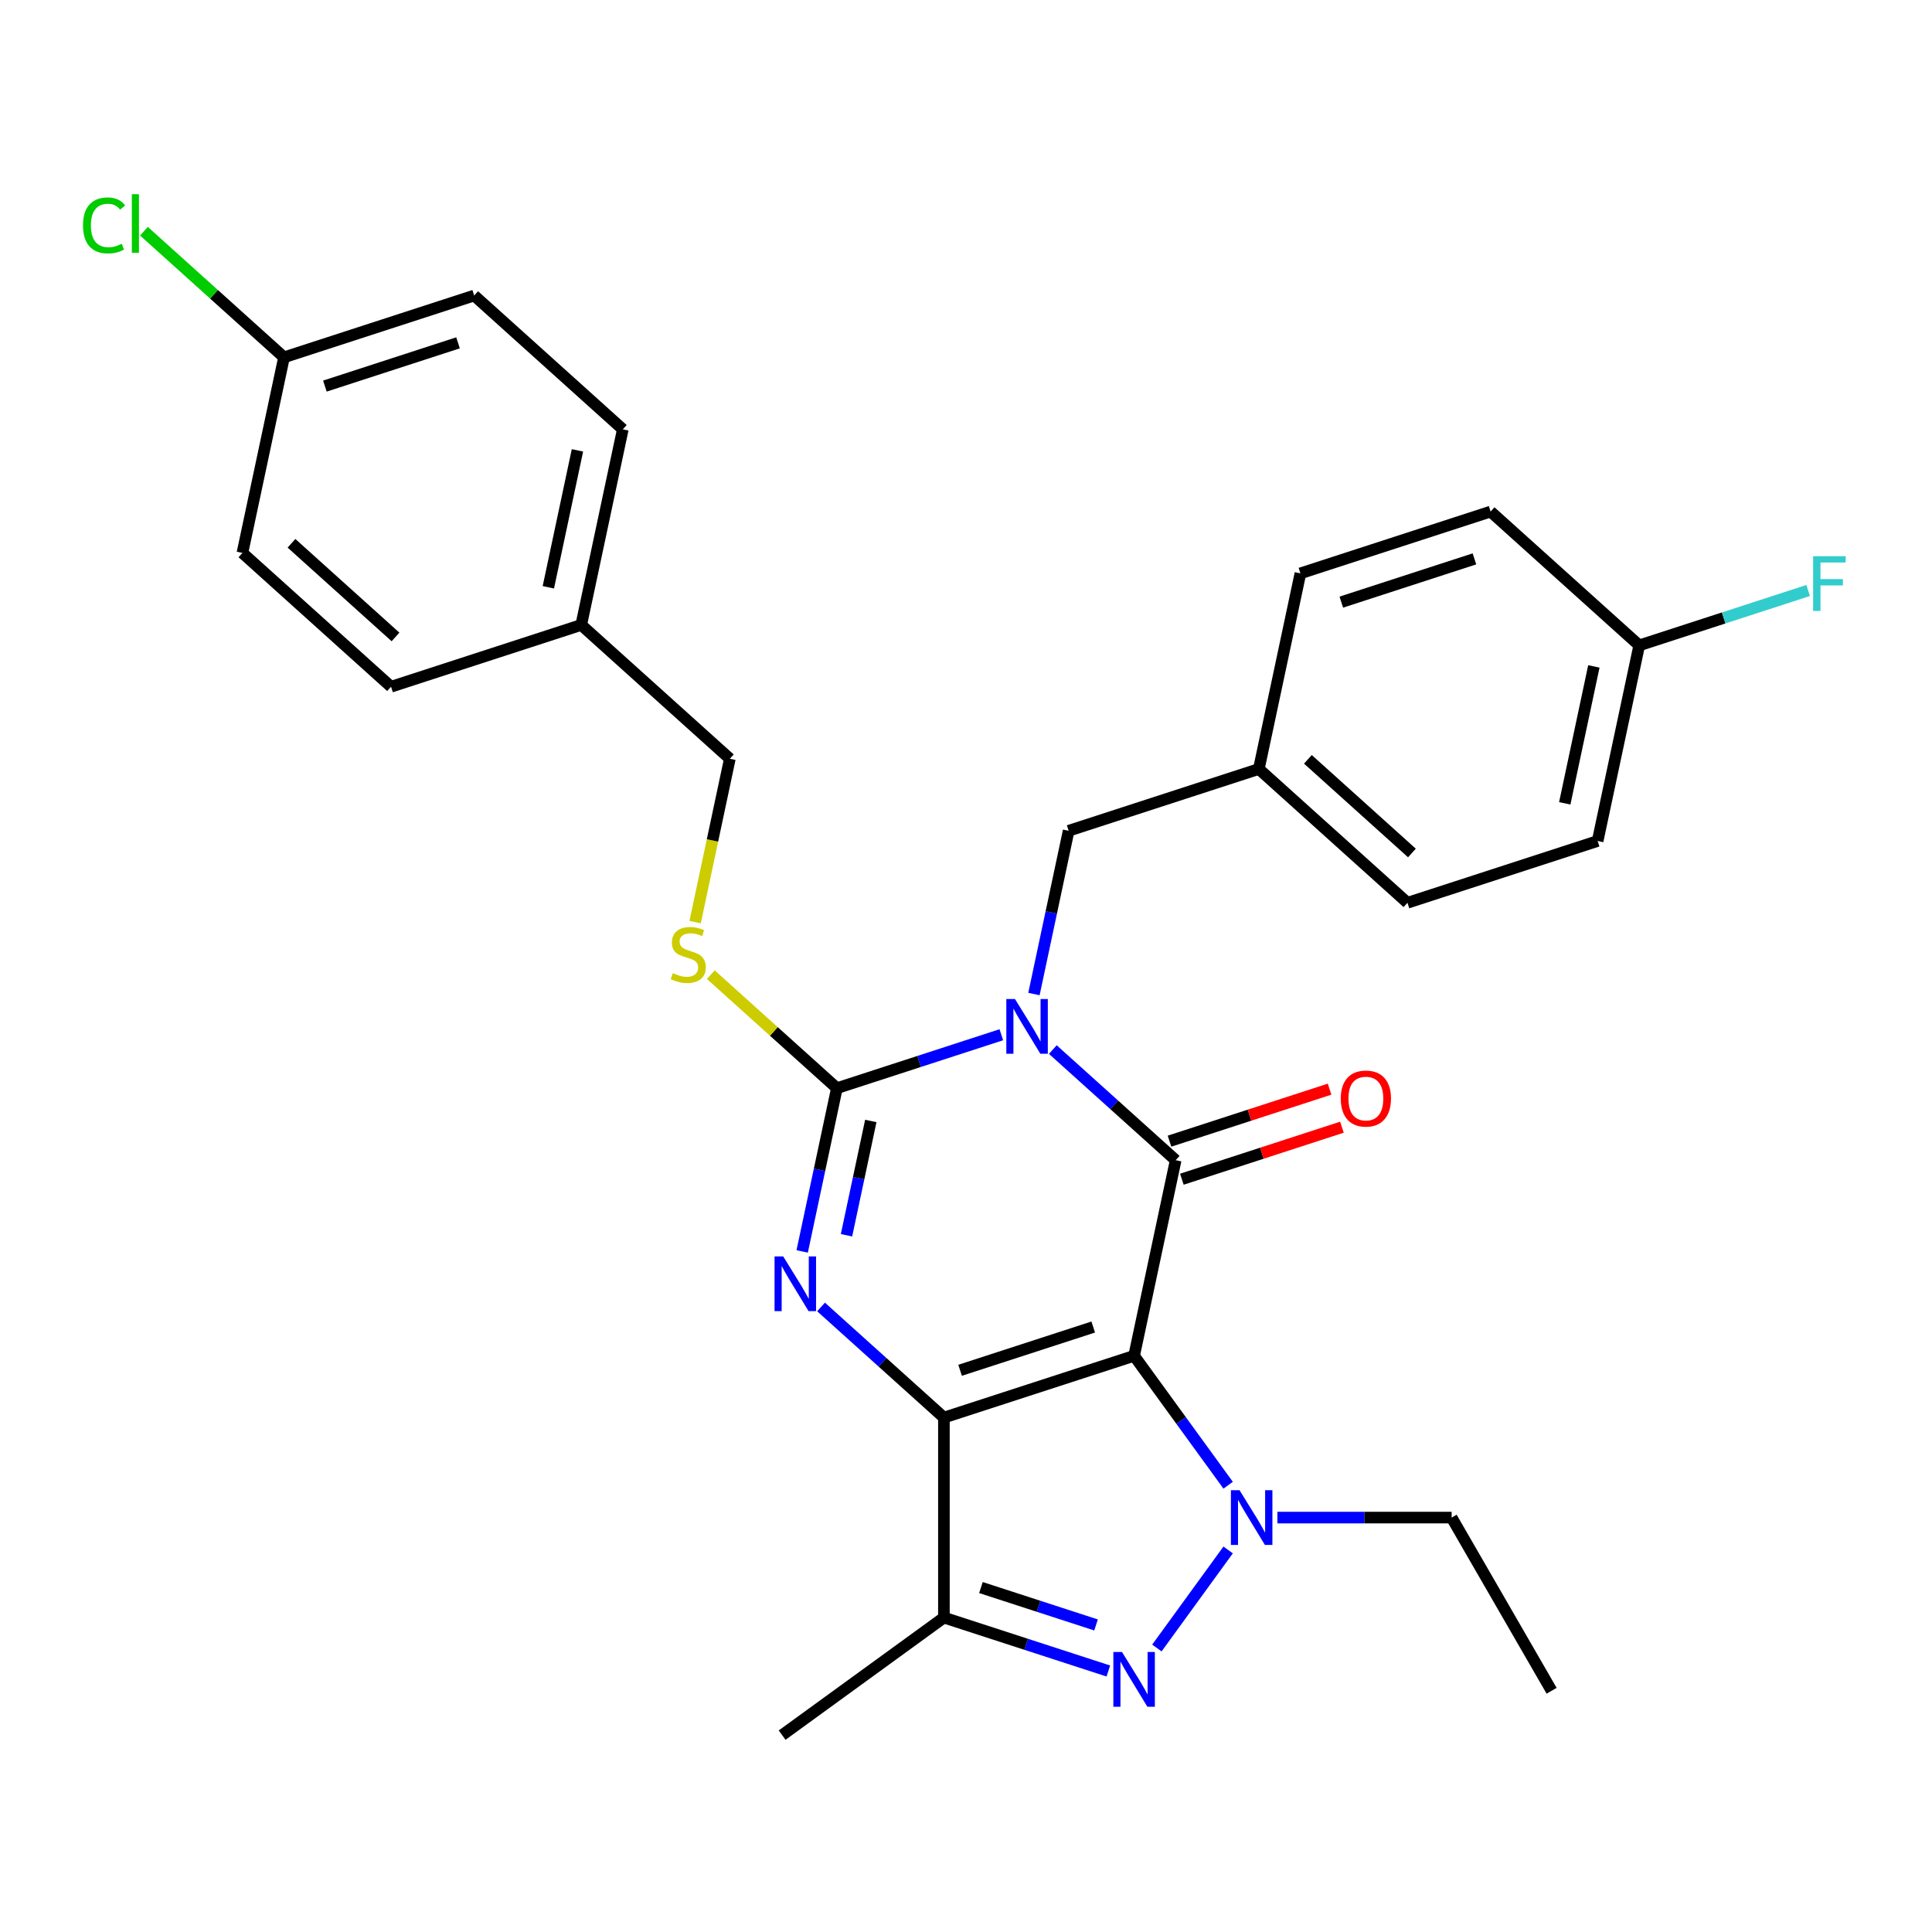<?xml version='1.0' encoding='iso-8859-1'?>
<svg version='1.1' baseProfile='full'
              xmlns='http://www.w3.org/2000/svg'
                      xmlns:rdkit='http://www.rdkit.org/xml'
                      xmlns:xlink='http://www.w3.org/1999/xlink'
                  xml:space='preserve'
width='1000px' height='1000px' viewBox='0 0 1000 1000'>
<!-- END OF HEADER -->
<rect style='opacity:1.0;fill:#FFFFFF;stroke:none' width='1000' height='1000' x='0' y='0'> </rect>
<path class='bond-0' d='M 587.011,701.76 L 488.569,733.746' style='fill:none;fill-rule:evenodd;stroke:#000000;stroke-width:6px;stroke-linecap:butt;stroke-linejoin:miter;stroke-opacity:1' />
<path class='bond-0' d='M 565.848,686.869 L 496.938,709.259' style='fill:none;fill-rule:evenodd;stroke:#000000;stroke-width:6px;stroke-linecap:butt;stroke-linejoin:miter;stroke-opacity:1' />
<path class='bond-2' d='M 587.011,701.76 L 608.532,600.513' style='fill:none;fill-rule:evenodd;stroke:#000000;stroke-width:6px;stroke-linecap:butt;stroke-linejoin:miter;stroke-opacity:1' />
<path class='bond-5' d='M 587.011,701.76 L 611.347,735.256' style='fill:none;fill-rule:evenodd;stroke:#000000;stroke-width:6px;stroke-linecap:butt;stroke-linejoin:miter;stroke-opacity:1' />
<path class='bond-5' d='M 611.347,735.256 L 635.684,768.752' style='fill:none;fill-rule:evenodd;stroke:#0000FF;stroke-width:6px;stroke-linecap:butt;stroke-linejoin:miter;stroke-opacity:1' />
<path class='bond-3' d='M 488.569,733.746 L 456.772,705.115' style='fill:none;fill-rule:evenodd;stroke:#000000;stroke-width:6px;stroke-linecap:butt;stroke-linejoin:miter;stroke-opacity:1' />
<path class='bond-3' d='M 456.772,705.115 L 424.975,676.485' style='fill:none;fill-rule:evenodd;stroke:#0000FF;stroke-width:6px;stroke-linecap:butt;stroke-linejoin:miter;stroke-opacity:1' />
<path class='bond-7' d='M 488.569,733.746 L 488.569,837.254' style='fill:none;fill-rule:evenodd;stroke:#000000;stroke-width:6px;stroke-linecap:butt;stroke-linejoin:miter;stroke-opacity:1' />
<path class='bond-1' d='M 544.938,543.253 L 576.735,571.883' style='fill:none;fill-rule:evenodd;stroke:#0000FF;stroke-width:6px;stroke-linecap:butt;stroke-linejoin:miter;stroke-opacity:1' />
<path class='bond-1' d='M 576.735,571.883 L 608.532,600.513' style='fill:none;fill-rule:evenodd;stroke:#000000;stroke-width:6px;stroke-linecap:butt;stroke-linejoin:miter;stroke-opacity:1' />
<path class='bond-4' d='M 518.282,535.583 L 475.725,549.411' style='fill:none;fill-rule:evenodd;stroke:#0000FF;stroke-width:6px;stroke-linecap:butt;stroke-linejoin:miter;stroke-opacity:1' />
<path class='bond-4' d='M 475.725,549.411 L 433.167,563.238' style='fill:none;fill-rule:evenodd;stroke:#000000;stroke-width:6px;stroke-linecap:butt;stroke-linejoin:miter;stroke-opacity:1' />
<path class='bond-9' d='M 535.17,514.505 L 544.15,472.255' style='fill:none;fill-rule:evenodd;stroke:#0000FF;stroke-width:6px;stroke-linecap:butt;stroke-linejoin:miter;stroke-opacity:1' />
<path class='bond-9' d='M 544.15,472.255 L 553.131,430.006' style='fill:none;fill-rule:evenodd;stroke:#000000;stroke-width:6px;stroke-linecap:butt;stroke-linejoin:miter;stroke-opacity:1' />
<path class='bond-10' d='M 611.73,610.357 L 653.158,596.897' style='fill:none;fill-rule:evenodd;stroke:#000000;stroke-width:6px;stroke-linecap:butt;stroke-linejoin:miter;stroke-opacity:1' />
<path class='bond-10' d='M 653.158,596.897 L 694.585,583.436' style='fill:none;fill-rule:evenodd;stroke:#FF0000;stroke-width:6px;stroke-linecap:butt;stroke-linejoin:miter;stroke-opacity:1' />
<path class='bond-10' d='M 605.333,590.669 L 646.76,577.208' style='fill:none;fill-rule:evenodd;stroke:#000000;stroke-width:6px;stroke-linecap:butt;stroke-linejoin:miter;stroke-opacity:1' />
<path class='bond-10' d='M 646.76,577.208 L 688.188,563.748' style='fill:none;fill-rule:evenodd;stroke:#FF0000;stroke-width:6px;stroke-linecap:butt;stroke-linejoin:miter;stroke-opacity:1' />
<path class='bond-30' d='M 415.207,647.737 L 424.187,605.488' style='fill:none;fill-rule:evenodd;stroke:#0000FF;stroke-width:6px;stroke-linecap:butt;stroke-linejoin:miter;stroke-opacity:1' />
<path class='bond-30' d='M 424.187,605.488 L 433.167,563.238' style='fill:none;fill-rule:evenodd;stroke:#000000;stroke-width:6px;stroke-linecap:butt;stroke-linejoin:miter;stroke-opacity:1' />
<path class='bond-30' d='M 438.15,639.367 L 444.436,609.792' style='fill:none;fill-rule:evenodd;stroke:#0000FF;stroke-width:6px;stroke-linecap:butt;stroke-linejoin:miter;stroke-opacity:1' />
<path class='bond-30' d='M 444.436,609.792 L 450.723,580.217' style='fill:none;fill-rule:evenodd;stroke:#000000;stroke-width:6px;stroke-linecap:butt;stroke-linejoin:miter;stroke-opacity:1' />
<path class='bond-8' d='M 433.167,563.238 L 400.54,533.861' style='fill:none;fill-rule:evenodd;stroke:#000000;stroke-width:6px;stroke-linecap:butt;stroke-linejoin:miter;stroke-opacity:1' />
<path class='bond-8' d='M 400.54,533.861 L 367.913,504.483' style='fill:none;fill-rule:evenodd;stroke:#CCCC00;stroke-width:6px;stroke-linecap:butt;stroke-linejoin:miter;stroke-opacity:1' />
<path class='bond-6' d='M 635.684,802.248 L 598.803,853.01' style='fill:none;fill-rule:evenodd;stroke:#0000FF;stroke-width:6px;stroke-linecap:butt;stroke-linejoin:miter;stroke-opacity:1' />
<path class='bond-11' d='M 661.18,785.5 L 706.27,785.5' style='fill:none;fill-rule:evenodd;stroke:#0000FF;stroke-width:6px;stroke-linecap:butt;stroke-linejoin:miter;stroke-opacity:1' />
<path class='bond-11' d='M 706.27,785.5 L 751.36,785.5' style='fill:none;fill-rule:evenodd;stroke:#000000;stroke-width:6px;stroke-linecap:butt;stroke-linejoin:miter;stroke-opacity:1' />
<path class='bond-29' d='M 573.683,864.91 L 531.126,851.082' style='fill:none;fill-rule:evenodd;stroke:#0000FF;stroke-width:6px;stroke-linecap:butt;stroke-linejoin:miter;stroke-opacity:1' />
<path class='bond-29' d='M 531.126,851.082 L 488.569,837.254' style='fill:none;fill-rule:evenodd;stroke:#000000;stroke-width:6px;stroke-linecap:butt;stroke-linejoin:miter;stroke-opacity:1' />
<path class='bond-29' d='M 567.313,841.073 L 537.523,831.393' style='fill:none;fill-rule:evenodd;stroke:#0000FF;stroke-width:6px;stroke-linecap:butt;stroke-linejoin:miter;stroke-opacity:1' />
<path class='bond-29' d='M 537.523,831.393 L 507.733,821.714' style='fill:none;fill-rule:evenodd;stroke:#000000;stroke-width:6px;stroke-linecap:butt;stroke-linejoin:miter;stroke-opacity:1' />
<path class='bond-17' d='M 488.569,837.254 L 404.828,898.095' style='fill:none;fill-rule:evenodd;stroke:#000000;stroke-width:6px;stroke-linecap:butt;stroke-linejoin:miter;stroke-opacity:1' />
<path class='bond-13' d='M 359.797,477.27 L 368.782,435.001' style='fill:none;fill-rule:evenodd;stroke:#CCCC00;stroke-width:6px;stroke-linecap:butt;stroke-linejoin:miter;stroke-opacity:1' />
<path class='bond-13' d='M 368.782,435.001 L 377.766,392.731' style='fill:none;fill-rule:evenodd;stroke:#000000;stroke-width:6px;stroke-linecap:butt;stroke-linejoin:miter;stroke-opacity:1' />
<path class='bond-12' d='M 553.131,430.006 L 651.573,398.02' style='fill:none;fill-rule:evenodd;stroke:#000000;stroke-width:6px;stroke-linecap:butt;stroke-linejoin:miter;stroke-opacity:1' />
<path class='bond-28' d='M 751.36,785.5 L 803.115,875.141' style='fill:none;fill-rule:evenodd;stroke:#000000;stroke-width:6px;stroke-linecap:butt;stroke-linejoin:miter;stroke-opacity:1' />
<path class='bond-20' d='M 651.573,398.02 L 673.094,296.773' style='fill:none;fill-rule:evenodd;stroke:#000000;stroke-width:6px;stroke-linecap:butt;stroke-linejoin:miter;stroke-opacity:1' />
<path class='bond-21' d='M 651.573,398.02 L 728.495,467.281' style='fill:none;fill-rule:evenodd;stroke:#000000;stroke-width:6px;stroke-linecap:butt;stroke-linejoin:miter;stroke-opacity:1' />
<path class='bond-21' d='M 676.963,393.025 L 730.809,441.507' style='fill:none;fill-rule:evenodd;stroke:#000000;stroke-width:6px;stroke-linecap:butt;stroke-linejoin:miter;stroke-opacity:1' />
<path class='bond-16' d='M 377.766,392.731 L 300.844,323.47' style='fill:none;fill-rule:evenodd;stroke:#000000;stroke-width:6px;stroke-linecap:butt;stroke-linejoin:miter;stroke-opacity:1' />
<path class='bond-14' d='M 147.001,184.949 L 245.443,152.963' style='fill:none;fill-rule:evenodd;stroke:#000000;stroke-width:6px;stroke-linecap:butt;stroke-linejoin:miter;stroke-opacity:1' />
<path class='bond-14' d='M 168.164,199.84 L 237.074,177.449' style='fill:none;fill-rule:evenodd;stroke:#000000;stroke-width:6px;stroke-linecap:butt;stroke-linejoin:miter;stroke-opacity:1' />
<path class='bond-18' d='M 147.001,184.949 L 110.754,152.312' style='fill:none;fill-rule:evenodd;stroke:#000000;stroke-width:6px;stroke-linecap:butt;stroke-linejoin:miter;stroke-opacity:1' />
<path class='bond-18' d='M 110.754,152.312 L 74.507,119.675' style='fill:none;fill-rule:evenodd;stroke:#00CC00;stroke-width:6px;stroke-linecap:butt;stroke-linejoin:miter;stroke-opacity:1' />
<path class='bond-32' d='M 147.001,184.949 L 125.48,286.196' style='fill:none;fill-rule:evenodd;stroke:#000000;stroke-width:6px;stroke-linecap:butt;stroke-linejoin:miter;stroke-opacity:1' />
<path class='bond-15' d='M 848.458,334.048 L 826.937,435.295' style='fill:none;fill-rule:evenodd;stroke:#000000;stroke-width:6px;stroke-linecap:butt;stroke-linejoin:miter;stroke-opacity:1' />
<path class='bond-15' d='M 824.98,344.931 L 809.916,415.804' style='fill:none;fill-rule:evenodd;stroke:#000000;stroke-width:6px;stroke-linecap:butt;stroke-linejoin:miter;stroke-opacity:1' />
<path class='bond-19' d='M 848.458,334.048 L 892.175,319.844' style='fill:none;fill-rule:evenodd;stroke:#000000;stroke-width:6px;stroke-linecap:butt;stroke-linejoin:miter;stroke-opacity:1' />
<path class='bond-19' d='M 892.175,319.844 L 935.893,305.639' style='fill:none;fill-rule:evenodd;stroke:#33CCCC;stroke-width:6px;stroke-linecap:butt;stroke-linejoin:miter;stroke-opacity:1' />
<path class='bond-31' d='M 848.458,334.048 L 771.536,264.788' style='fill:none;fill-rule:evenodd;stroke:#000000;stroke-width:6px;stroke-linecap:butt;stroke-linejoin:miter;stroke-opacity:1' />
<path class='bond-26' d='M 300.844,323.47 L 202.402,355.456' style='fill:none;fill-rule:evenodd;stroke:#000000;stroke-width:6px;stroke-linecap:butt;stroke-linejoin:miter;stroke-opacity:1' />
<path class='bond-27' d='M 300.844,323.47 L 322.365,222.224' style='fill:none;fill-rule:evenodd;stroke:#000000;stroke-width:6px;stroke-linecap:butt;stroke-linejoin:miter;stroke-opacity:1' />
<path class='bond-27' d='M 283.823,303.979 L 298.888,233.107' style='fill:none;fill-rule:evenodd;stroke:#000000;stroke-width:6px;stroke-linecap:butt;stroke-linejoin:miter;stroke-opacity:1' />
<path class='bond-22' d='M 673.094,296.773 L 771.536,264.788' style='fill:none;fill-rule:evenodd;stroke:#000000;stroke-width:6px;stroke-linecap:butt;stroke-linejoin:miter;stroke-opacity:1' />
<path class='bond-22' d='M 694.257,311.664 L 763.167,289.274' style='fill:none;fill-rule:evenodd;stroke:#000000;stroke-width:6px;stroke-linecap:butt;stroke-linejoin:miter;stroke-opacity:1' />
<path class='bond-25' d='M 728.495,467.281 L 826.937,435.295' style='fill:none;fill-rule:evenodd;stroke:#000000;stroke-width:6px;stroke-linecap:butt;stroke-linejoin:miter;stroke-opacity:1' />
<path class='bond-23' d='M 245.443,152.963 L 322.365,222.224' style='fill:none;fill-rule:evenodd;stroke:#000000;stroke-width:6px;stroke-linecap:butt;stroke-linejoin:miter;stroke-opacity:1' />
<path class='bond-24' d='M 125.48,286.196 L 202.402,355.456' style='fill:none;fill-rule:evenodd;stroke:#000000;stroke-width:6px;stroke-linecap:butt;stroke-linejoin:miter;stroke-opacity:1' />
<path class='bond-24' d='M 150.871,281.2 L 204.716,329.683' style='fill:none;fill-rule:evenodd;stroke:#000000;stroke-width:6px;stroke-linecap:butt;stroke-linejoin:miter;stroke-opacity:1' />
<path  class='atom-2' d='M 525.35 517.092
L 534.63 532.092
Q 535.55 533.572, 537.03 536.252
Q 538.51 538.932, 538.59 539.092
L 538.59 517.092
L 542.35 517.092
L 542.35 545.412
L 538.47 545.412
L 528.51 529.012
Q 527.35 527.092, 526.11 524.892
Q 524.91 522.692, 524.55 522.012
L 524.55 545.412
L 520.87 545.412
L 520.87 517.092
L 525.35 517.092
' fill='#0000FF'/>
<path  class='atom-4' d='M 405.387 650.325
L 414.667 665.325
Q 415.587 666.805, 417.067 669.485
Q 418.547 672.165, 418.627 672.325
L 418.627 650.325
L 422.387 650.325
L 422.387 678.645
L 418.507 678.645
L 408.547 662.245
Q 407.387 660.325, 406.147 658.125
Q 404.947 655.925, 404.587 655.245
L 404.587 678.645
L 400.907 678.645
L 400.907 650.325
L 405.387 650.325
' fill='#0000FF'/>
<path  class='atom-6' d='M 641.592 771.34
L 650.872 786.34
Q 651.792 787.82, 653.272 790.5
Q 654.752 793.18, 654.832 793.34
L 654.832 771.34
L 658.592 771.34
L 658.592 799.66
L 654.712 799.66
L 644.752 783.26
Q 643.592 781.34, 642.352 779.14
Q 641.152 776.94, 640.792 776.26
L 640.792 799.66
L 637.112 799.66
L 637.112 771.34
L 641.592 771.34
' fill='#0000FF'/>
<path  class='atom-7' d='M 580.751 855.08
L 590.031 870.08
Q 590.951 871.56, 592.431 874.24
Q 593.911 876.92, 593.991 877.08
L 593.991 855.08
L 597.751 855.08
L 597.751 883.4
L 593.871 883.4
L 583.911 867
Q 582.751 865.08, 581.511 862.88
Q 580.311 860.68, 579.951 860
L 579.951 883.4
L 576.271 883.4
L 576.271 855.08
L 580.751 855.08
' fill='#0000FF'/>
<path  class='atom-9' d='M 348.246 503.698
Q 348.566 503.818, 349.886 504.378
Q 351.206 504.938, 352.646 505.298
Q 354.126 505.618, 355.566 505.618
Q 358.246 505.618, 359.806 504.338
Q 361.366 503.018, 361.366 500.738
Q 361.366 499.178, 360.566 498.218
Q 359.806 497.258, 358.606 496.738
Q 357.406 496.218, 355.406 495.618
Q 352.886 494.858, 351.366 494.138
Q 349.886 493.418, 348.806 491.898
Q 347.766 490.378, 347.766 487.818
Q 347.766 484.258, 350.166 482.058
Q 352.606 479.858, 357.406 479.858
Q 360.686 479.858, 364.406 481.418
L 363.486 484.498
Q 360.086 483.098, 357.526 483.098
Q 354.766 483.098, 353.246 484.258
Q 351.726 485.378, 351.766 487.338
Q 351.766 488.858, 352.526 489.778
Q 353.326 490.698, 354.446 491.218
Q 355.606 491.738, 357.526 492.338
Q 360.086 493.138, 361.606 493.938
Q 363.126 494.738, 364.206 496.378
Q 365.326 497.978, 365.326 500.738
Q 365.326 504.658, 362.686 506.778
Q 360.086 508.858, 355.726 508.858
Q 353.206 508.858, 351.286 508.298
Q 349.406 507.778, 347.166 506.858
L 348.246 503.698
' fill='#CCCC00'/>
<path  class='atom-11' d='M 693.974 568.607
Q 693.974 561.807, 697.334 558.007
Q 700.694 554.207, 706.974 554.207
Q 713.254 554.207, 716.614 558.007
Q 719.974 561.807, 719.974 568.607
Q 719.974 575.487, 716.574 579.407
Q 713.174 583.287, 706.974 583.287
Q 700.734 583.287, 697.334 579.407
Q 693.974 575.527, 693.974 568.607
M 706.974 580.087
Q 711.294 580.087, 713.614 577.207
Q 715.974 574.287, 715.974 568.607
Q 715.974 563.047, 713.614 560.247
Q 711.294 557.407, 706.974 557.407
Q 702.654 557.407, 700.294 560.207
Q 697.974 563.007, 697.974 568.607
Q 697.974 574.327, 700.294 577.207
Q 702.654 580.087, 706.974 580.087
' fill='#FF0000'/>
<path  class='atom-19' d='M 42.959 116.668
Q 42.959 109.628, 46.239 105.948
Q 49.559 102.228, 55.839 102.228
Q 61.679 102.228, 64.799 106.348
L 62.159 108.508
Q 59.879 105.508, 55.839 105.508
Q 51.559 105.508, 49.279 108.388
Q 47.039 111.228, 47.039 116.668
Q 47.039 122.268, 49.359 125.148
Q 51.719 128.028, 56.279 128.028
Q 59.399 128.028, 63.039 126.148
L 64.159 129.148
Q 62.679 130.108, 60.439 130.668
Q 58.199 131.228, 55.719 131.228
Q 49.559 131.228, 46.239 127.468
Q 42.959 123.708, 42.959 116.668
' fill='#00CC00'/>
<path  class='atom-19' d='M 68.239 100.508
L 71.919 100.508
L 71.919 130.868
L 68.239 130.868
L 68.239 100.508
' fill='#00CC00'/>
<path  class='atom-20' d='M 938.48 287.902
L 955.32 287.902
L 955.32 291.142
L 942.28 291.142
L 942.28 299.742
L 953.88 299.742
L 953.88 303.022
L 942.28 303.022
L 942.28 316.222
L 938.48 316.222
L 938.48 287.902
' fill='#33CCCC'/>
</svg>
